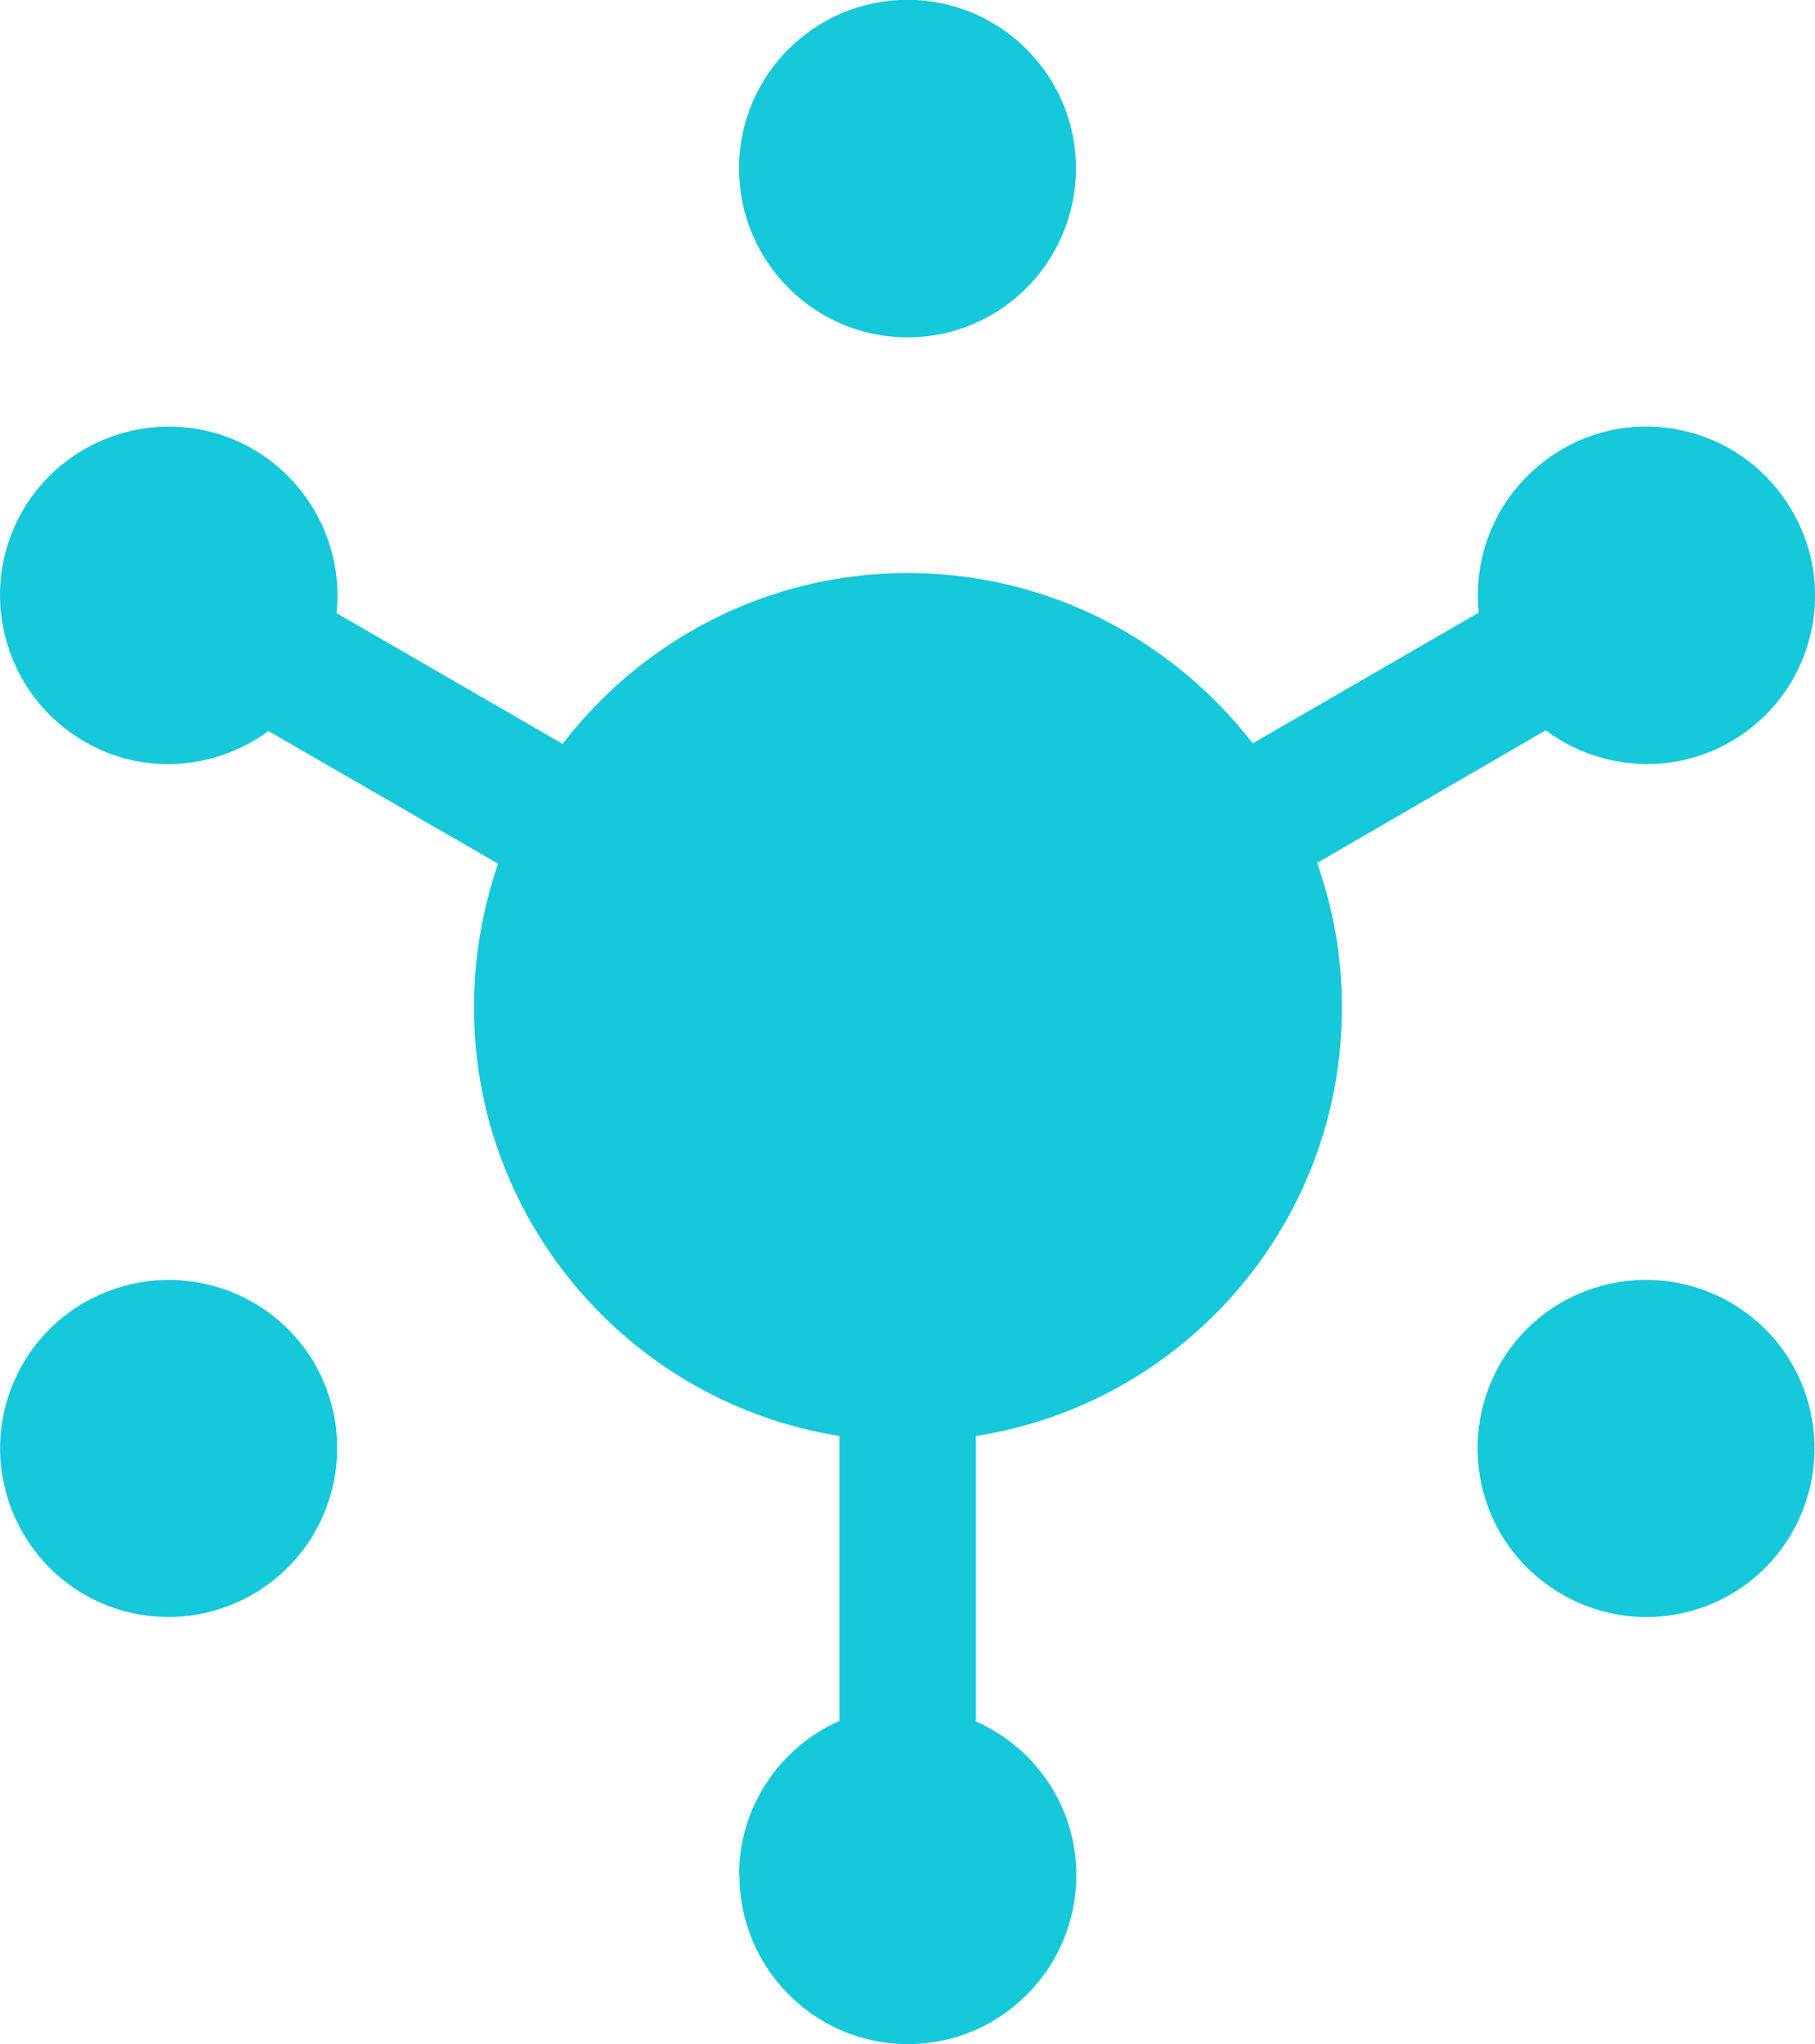 <?xml version="1.0" encoding="UTF-8" standalone="no"?>
<svg
   xmlns:dc="http://purl.org/dc/elements/1.1/"
   xmlns:cc="http://creativecommons.org/ns#"
   xmlns:rdf="http://www.w3.org/1999/02/22-rdf-syntax-ns#"
   xmlns:svg="http://www.w3.org/2000/svg"
   xmlns="http://www.w3.org/2000/svg"
   id="svg6449"
   version="1.1"
   viewBox="0 0 9.868 11.112"
   height="11.112mm"
   width="9.868mm">
  <defs
     id="defs6443" />
  <g
     transform="translate(-67.612,-191.46)"
     id="layer1">
    <path
       d="m 71.63,201.653 c 0,-0.374 0.226,-0.697 0.546,-0.838 v -1.549 c -1.125,-0.178 -1.987,-1.155 -1.987,-2.33 0,-0.273 0.047,-0.535 0.131,-0.781 l -1.249,-0.721 c -0.283,0.209 -0.677,0.246 -1,0.057 -0.438,-0.253 -0.589,-0.815 -0.337,-1.253 0.253,-0.438 0.815,-0.589 1.253,-0.337 0.323,0.189 0.492,0.542 0.455,0.892 l 1.229,0.711 c 0.431,-0.562 1.111,-0.929 1.876,-0.929 0.764,0 1.441,0.364 1.876,0.926 l 1.229,-0.711 c -0.037,-0.35 0.131,-0.7 0.455,-0.889 0.438,-0.253 0.997,-0.101 1.249,0.337 0.256,0.438 0.104,1 -0.333,1.253 -0.327,0.189 -0.721,0.152 -1.007,-0.061 l -1.243,0.721 c 0.087,0.246 0.135,0.508 0.135,0.785 0,1.179 -0.862,2.155 -1.99,2.33 v 1.552 c 0.32,0.141 0.546,0.461 0.546,0.835 0,0.508 -0.411,0.919 -0.916,0.919 -0.505,0 -0.916,-0.411 -0.916,-0.919 z m -3.893,-1.859 c -0.256,-0.441 -0.104,-1 0.333,-1.253 0.438,-0.253 1,-0.104 1.253,0.333 0.253,0.441 0.101,1 -0.337,1.253 -0.438,0.253 -0.997,0.104 -1.249,-0.333 z m 8.368,0.333 c -0.441,-0.253 -0.589,-0.812 -0.337,-1.253 0.253,-0.438 0.815,-0.586 1.253,-0.333 0.438,0.253 0.586,0.812 0.333,1.253 -0.253,0.438 -0.812,0.586 -1.249,0.333 z m -4.475,-7.752 c 0,-0.505 0.411,-0.916 0.916,-0.916 0.505,0 0.916,0.411 0.916,0.916 0,0.508 -0.411,0.919 -0.916,0.919 -0.505,0 -0.916,-0.411 -0.916,-0.919 z"
       id="path3009"
       style="clip-rule:evenodd;display:inline;opacity:1;fill:#15c8da;fill-opacity:1;fill-rule:evenodd;stroke-width:0.337" />
  </g>
</svg>
